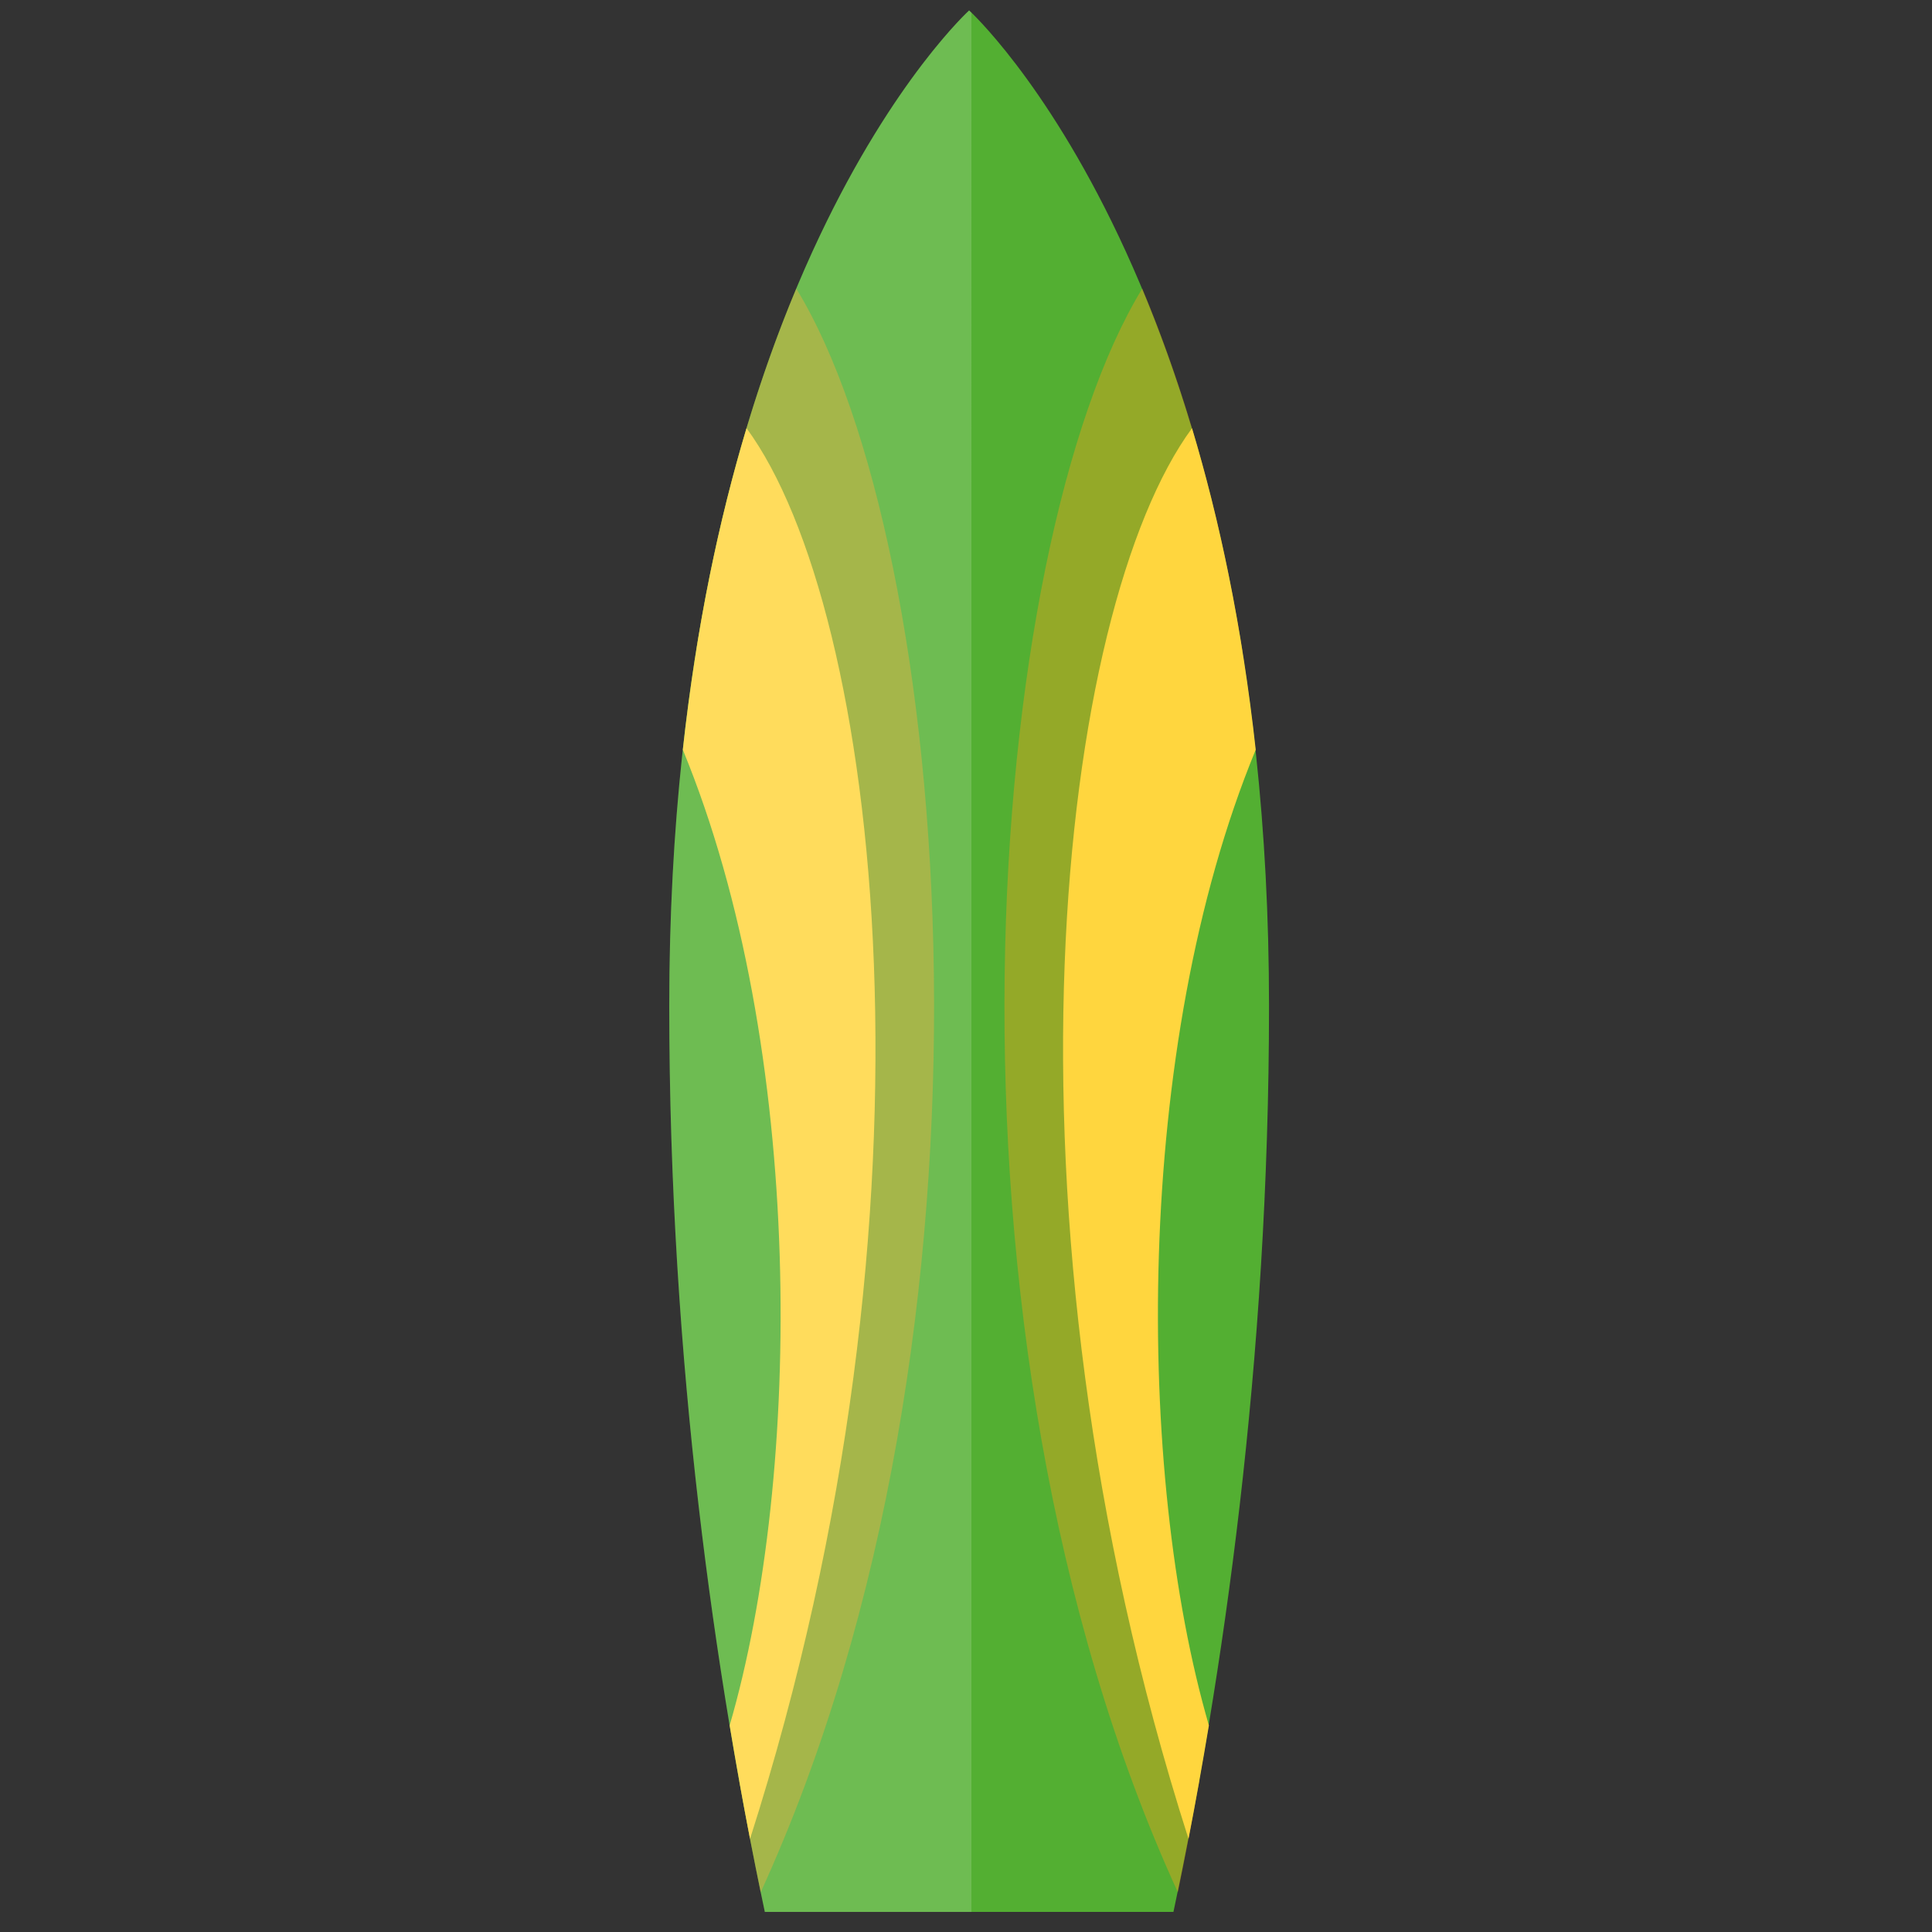 <?xml version="1.0" encoding="iso-8859-1"?>
<!-- Generator: Adobe Illustrator 19.0.0, SVG Export Plug-In . SVG Version: 6.00 Build 0)  -->
<svg version="1.1" id="Calque_1" xmlns="http://www.w3.org/2000/svg" xmlns:xlink="http://www.w3.org/1999/xlink" x="0px" y="0px"
	 viewBox="0 0 200 200" style="enable-background:new 0 0 200 200;" xml:space="preserve">
<rect x="0" y="0" width="200" height="200" fill="#333333" stroke="none"/>
<g id="XMLID_1_">
	<g id="XMLID_2_">
		<path id="XMLID_6_" style="fill:#53AF32;" d="M100.324,1.078c0,0-31.043,28.201-31.043,103.07c0,36.963,4.82,69.8,9.894,93.773
			h42.299c5.074-23.973,9.894-56.811,9.894-93.773C131.368,29.279,100.324,1.078,100.324,1.078z"/>
		<g id="XMLID_3_">
			<g id="XMLID_4_">
				<path id="XMLID_5_" style="opacity:0.4;fill:#F6A019;" d="M72.063,67.368C85.797,93.405,88.9,129.703,76.537,184.43
					c0.719,4.001,1.461,7.82,2.211,11.453C105.433,137.567,98.64,56.354,82.43,29.875C78.369,39.577,74.532,51.96,72.063,67.368z"/>
			</g>
			<g id="XMLID_7_">
				<path id="XMLID_8_" style="fill:#FFD63E;" d="M70.686,77.615c12.7,30.809,12.418,74.986,4.847,100.999
					c0.679,4.084,1.388,8.001,2.111,11.744C98.571,124.92,91.027,63.014,77.28,44.327C74.472,53.686,72.1,64.73,70.686,77.615z"/>
			</g>
		</g>
		<g id="XMLID_9_">
			<g id="XMLID_10_">
				<path id="XMLID_11_" style="opacity:0.4;fill:#F6A019;" d="M118.247,29.875c-16.21,26.479-23.002,107.692,3.681,166.007
					c0.751-3.632,1.493-7.452,2.212-11.453c-12.364-54.727-9.26-91.025,4.473-117.062C126.145,51.96,122.308,39.577,118.247,29.875z
					"/>
			</g>
			<g id="XMLID_12_">
				<path id="XMLID_13_" style="fill:#FFD63E;" d="M123.397,44.327c-13.746,18.687-21.29,80.593-0.363,146.03
					c0.723-3.742,1.432-7.66,2.111-11.744c-7.572-26.013-7.853-70.189,4.847-100.999C128.578,64.73,126.206,53.686,123.397,44.327z"
					/>
			</g>
		</g>
	</g>
	<path id="XMLID_14_" style="opacity:0.16;fill:#FFFFFF;" d="M81.687,31.689c-0.015,0.037-0.029,0.073-0.044,0.109
		c-0.233,0.58-0.463,1.169-0.693,1.766c-0.025,0.064-0.049,0.128-0.073,0.191c-0.221,0.575-0.44,1.157-0.658,1.748
		c-0.03,0.084-0.062,0.168-0.092,0.253c-0.212,0.579-0.423,1.166-0.632,1.761c-0.033,0.093-0.065,0.187-0.099,0.28
		c-0.208,0.595-0.414,1.199-0.619,1.81c-0.03,0.095-0.063,0.189-0.094,0.283c-0.207,0.62-0.411,1.249-0.614,1.885
		c-0.029,0.088-0.056,0.177-0.085,0.266c-0.207,0.654-0.412,1.318-0.615,1.99c-0.022,0.072-0.044,0.145-0.066,0.218
		c-0.008,0.026-0.015,0.051-0.024,0.078v0.001c-0.204,0.681-0.406,1.373-0.606,2.072c-0.01,0.038-0.022,0.075-0.032,0.113
		c-0.125,0.441-0.249,0.886-0.373,1.335c-0.015,0.053-0.03,0.107-0.044,0.16c-0.655,2.385-1.279,4.873-1.867,7.463
		c-0.014,0.059-0.027,0.117-0.04,0.177c-0.293,1.298-0.577,2.621-0.851,3.973c-0.005,0.025-0.01,0.051-0.015,0.078
		c-0.549,2.714-1.054,5.537-1.511,8.465c-0.014,0.084-0.026,0.167-0.04,0.251c-1.625,10.497-2.618,22.368-2.618,35.734
		c0,31.742,3.554,60.444,7.772,83.102c0.036,0.195,0.073,0.387,0.109,0.581c0.142,0.758,0.284,1.508,0.428,2.253
		c0.034,0.175,0.068,0.348,0.101,0.523c0.154,0.791,0.308,1.575,0.463,2.35c0.02,0.102,0.04,0.204,0.061,0.307
		c0.319,1.588,0.639,3.14,0.96,4.658h21.387V1.306c-0.156-0.152-0.239-0.228-0.239-0.228S90.334,10.161,81.687,31.689z"/>
</g>
</svg>
